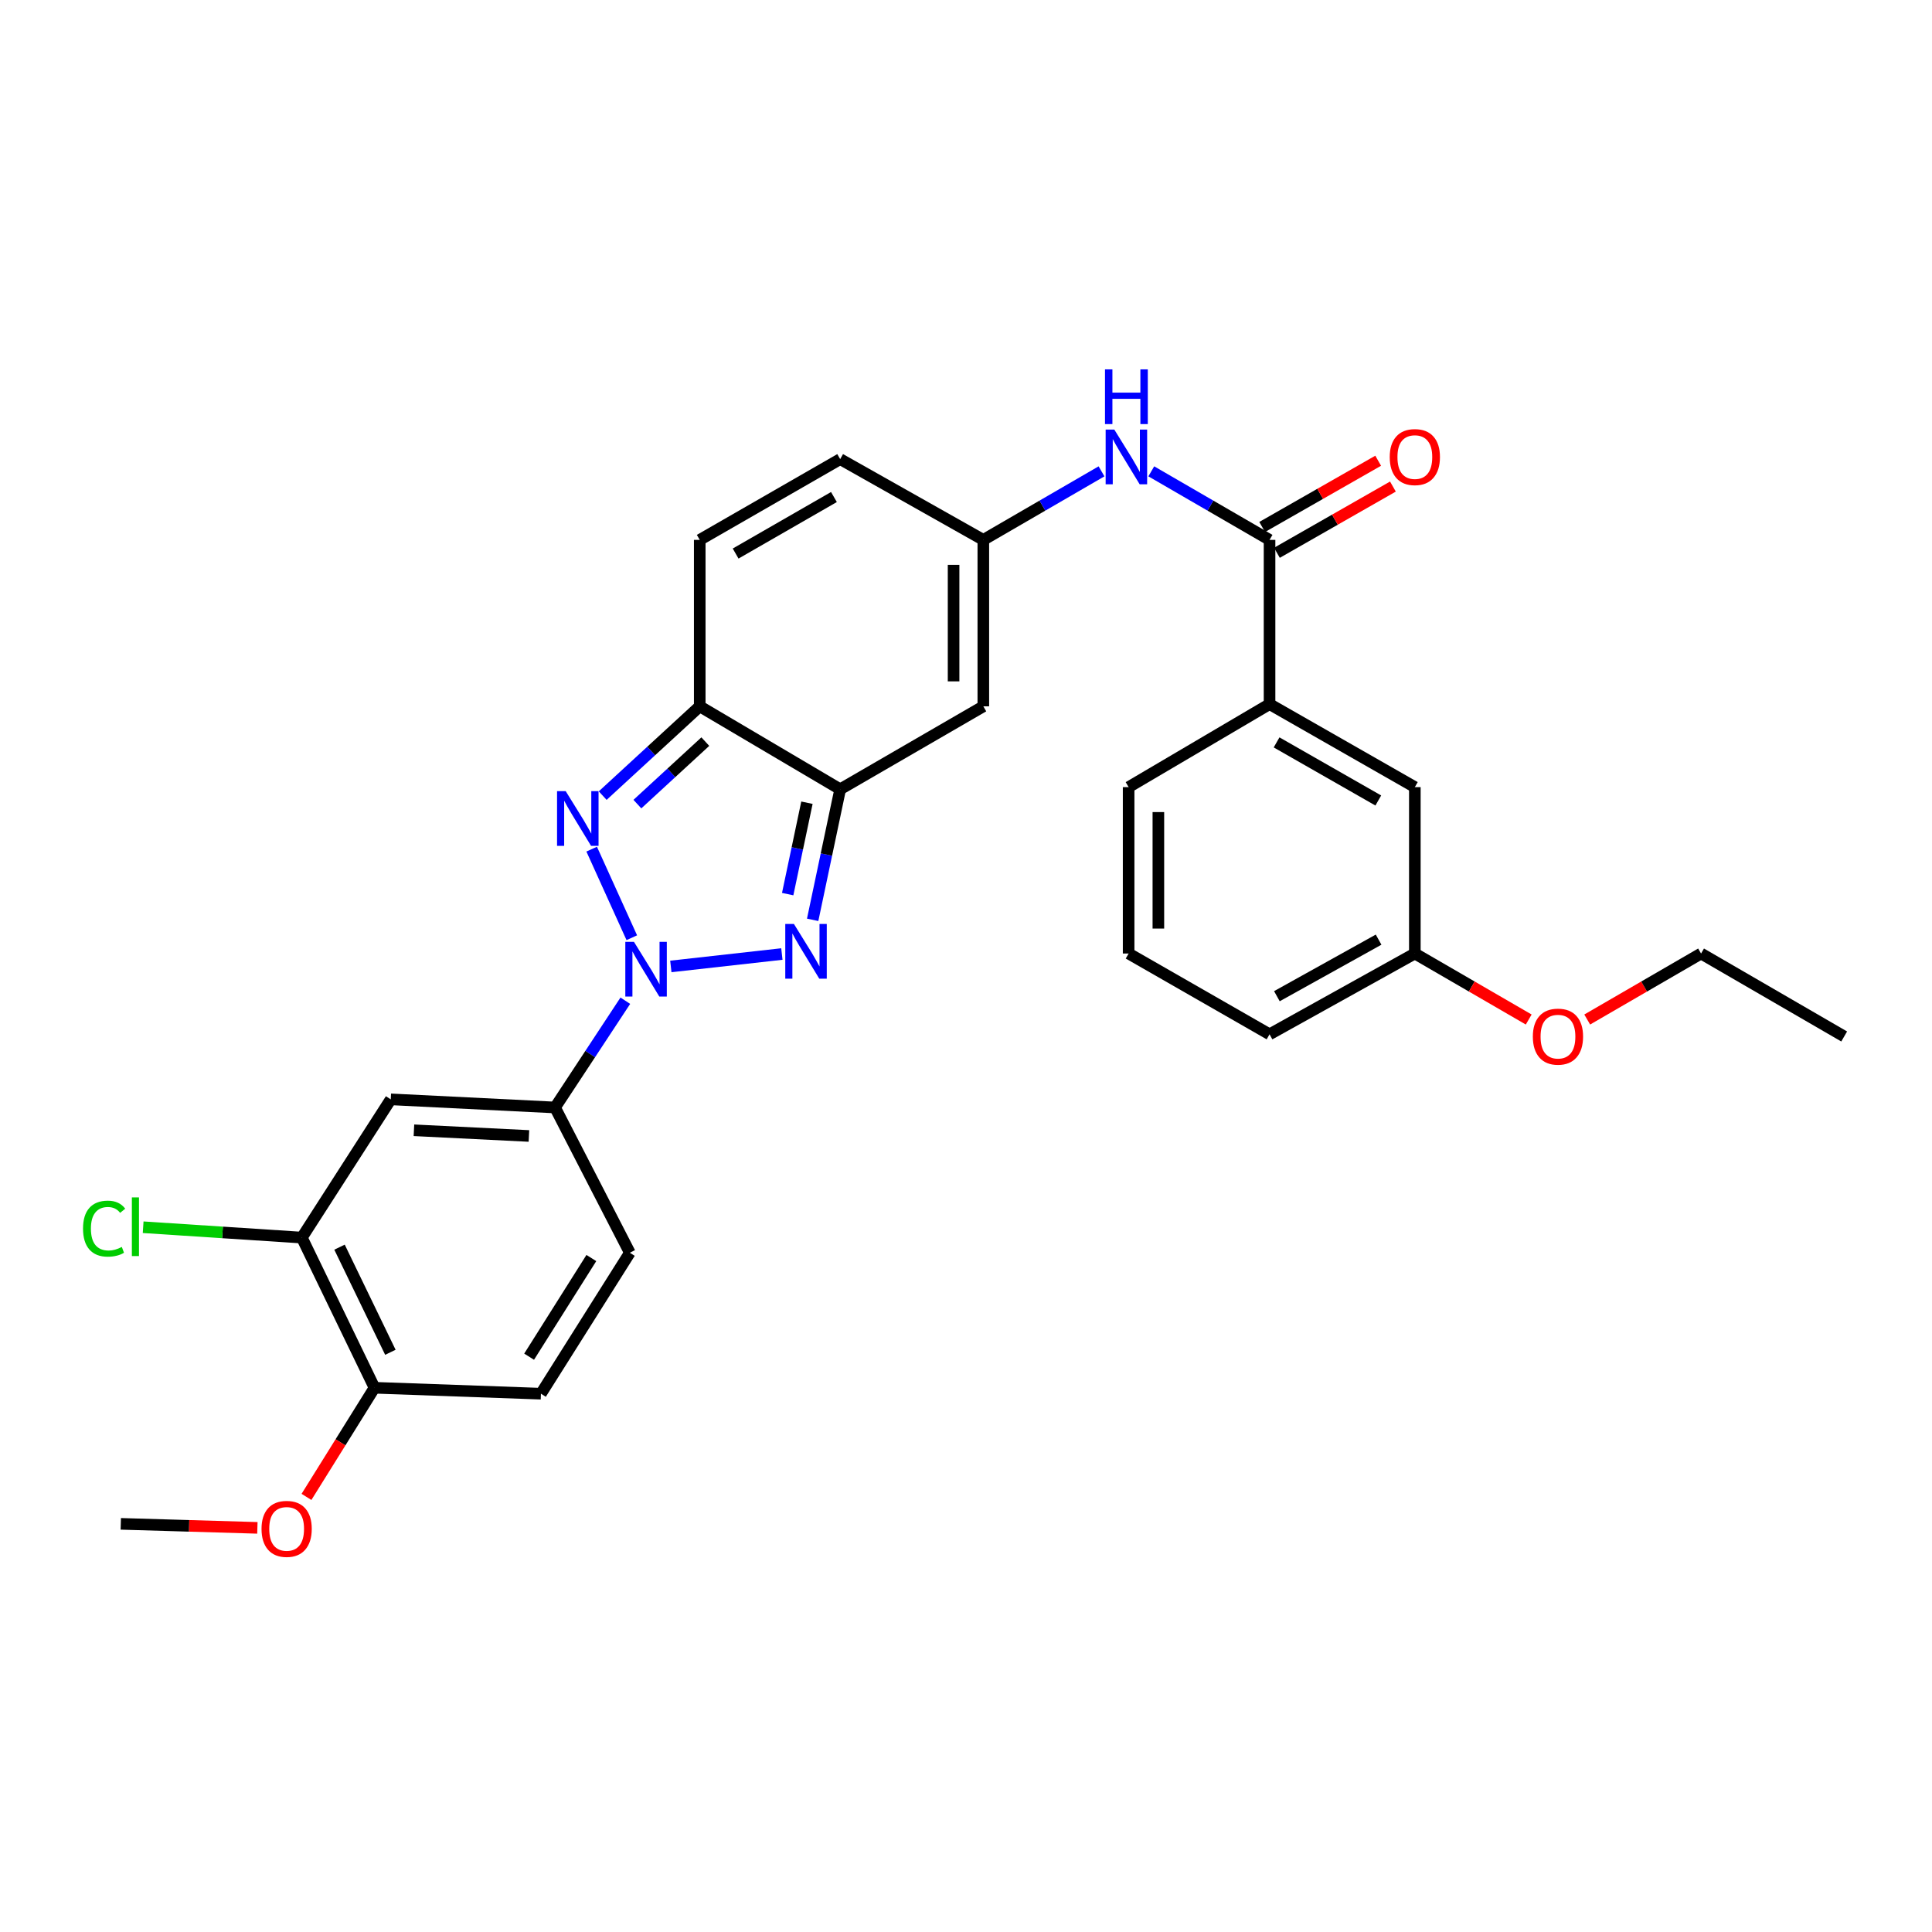 <?xml version='1.0' encoding='iso-8859-1'?>
<svg version='1.1' baseProfile='full'
              xmlns='http://www.w3.org/2000/svg'
                      xmlns:rdkit='http://www.rdkit.org/xml'
                      xmlns:xlink='http://www.w3.org/1999/xlink'
                  xml:space='preserve'
width='1000px' height='1000px' viewBox='0 0 1000 1000'>
<!-- END OF HEADER -->
<rect style='opacity:1.0;fill:#FFFFFF;stroke:none' width='1000' height='1000' x='0' y='0'> </rect>
<path class='bond-0' d='M 347.224,500.232 L 404.695,493.802' style='fill:none;fill-rule:evenodd;stroke:#0000FF;stroke-width:6px;stroke-linecap:butt;stroke-linejoin:miter;stroke-opacity:1' />
<path class='bond-1' d='M 327.018,485.366 L 306.25,439.517' style='fill:none;fill-rule:evenodd;stroke:#0000FF;stroke-width:6px;stroke-linecap:butt;stroke-linejoin:miter;stroke-opacity:1' />
<path class='bond-7' d='M 323.668,517.969 L 305.476,545.599' style='fill:none;fill-rule:evenodd;stroke:#0000FF;stroke-width:6px;stroke-linecap:butt;stroke-linejoin:miter;stroke-opacity:1' />
<path class='bond-7' d='M 305.476,545.599 L 287.283,573.23' style='fill:none;fill-rule:evenodd;stroke:#000000;stroke-width:6px;stroke-linecap:butt;stroke-linejoin:miter;stroke-opacity:1' />
<path class='bond-2' d='M 420.631,476.101 L 427.752,442.313' style='fill:none;fill-rule:evenodd;stroke:#0000FF;stroke-width:6px;stroke-linecap:butt;stroke-linejoin:miter;stroke-opacity:1' />
<path class='bond-2' d='M 427.752,442.313 L 434.874,408.525' style='fill:none;fill-rule:evenodd;stroke:#000000;stroke-width:6px;stroke-linecap:butt;stroke-linejoin:miter;stroke-opacity:1' />
<path class='bond-2' d='M 407.703,462.789 L 412.688,439.138' style='fill:none;fill-rule:evenodd;stroke:#0000FF;stroke-width:6px;stroke-linecap:butt;stroke-linejoin:miter;stroke-opacity:1' />
<path class='bond-2' d='M 412.688,439.138 L 417.673,415.486' style='fill:none;fill-rule:evenodd;stroke:#000000;stroke-width:6px;stroke-linecap:butt;stroke-linejoin:miter;stroke-opacity:1' />
<path class='bond-3' d='M 311.953,411.809 L 337.068,388.703' style='fill:none;fill-rule:evenodd;stroke:#0000FF;stroke-width:6px;stroke-linecap:butt;stroke-linejoin:miter;stroke-opacity:1' />
<path class='bond-3' d='M 337.068,388.703 L 362.182,365.597' style='fill:none;fill-rule:evenodd;stroke:#000000;stroke-width:6px;stroke-linecap:butt;stroke-linejoin:miter;stroke-opacity:1' />
<path class='bond-3' d='M 329.911,416.207 L 347.491,400.033' style='fill:none;fill-rule:evenodd;stroke:#0000FF;stroke-width:6px;stroke-linecap:butt;stroke-linejoin:miter;stroke-opacity:1' />
<path class='bond-3' d='M 347.491,400.033 L 365.071,383.859' style='fill:none;fill-rule:evenodd;stroke:#000000;stroke-width:6px;stroke-linecap:butt;stroke-linejoin:miter;stroke-opacity:1' />
<path class='bond-4' d='M 434.874,408.525 L 508.968,365.597' style='fill:none;fill-rule:evenodd;stroke:#000000;stroke-width:6px;stroke-linecap:butt;stroke-linejoin:miter;stroke-opacity:1' />
<path class='bond-29' d='M 434.874,408.525 L 362.182,365.597' style='fill:none;fill-rule:evenodd;stroke:#000000;stroke-width:6px;stroke-linecap:butt;stroke-linejoin:miter;stroke-opacity:1' />
<path class='bond-9' d='M 362.182,365.597 L 362.182,279.443' style='fill:none;fill-rule:evenodd;stroke:#000000;stroke-width:6px;stroke-linecap:butt;stroke-linejoin:miter;stroke-opacity:1' />
<path class='bond-6' d='M 508.968,365.597 L 508.968,279.443' style='fill:none;fill-rule:evenodd;stroke:#000000;stroke-width:6px;stroke-linecap:butt;stroke-linejoin:miter;stroke-opacity:1' />
<path class='bond-6' d='M 493.573,352.674 L 493.573,292.366' style='fill:none;fill-rule:evenodd;stroke:#000000;stroke-width:6px;stroke-linecap:butt;stroke-linejoin:miter;stroke-opacity:1' />
<path class='bond-5' d='M 657.115,279.443 L 626.508,261.703' style='fill:none;fill-rule:evenodd;stroke:#000000;stroke-width:6px;stroke-linecap:butt;stroke-linejoin:miter;stroke-opacity:1' />
<path class='bond-5' d='M 626.508,261.703 L 595.901,243.964' style='fill:none;fill-rule:evenodd;stroke:#0000FF;stroke-width:6px;stroke-linecap:butt;stroke-linejoin:miter;stroke-opacity:1' />
<path class='bond-13' d='M 657.115,279.443 L 657.115,364.451' style='fill:none;fill-rule:evenodd;stroke:#000000;stroke-width:6px;stroke-linecap:butt;stroke-linejoin:miter;stroke-opacity:1' />
<path class='bond-15' d='M 660.932,286.127 L 690.953,268.985' style='fill:none;fill-rule:evenodd;stroke:#000000;stroke-width:6px;stroke-linecap:butt;stroke-linejoin:miter;stroke-opacity:1' />
<path class='bond-15' d='M 690.953,268.985 L 720.973,251.842' style='fill:none;fill-rule:evenodd;stroke:#FF0000;stroke-width:6px;stroke-linecap:butt;stroke-linejoin:miter;stroke-opacity:1' />
<path class='bond-15' d='M 653.298,272.758 L 683.319,255.616' style='fill:none;fill-rule:evenodd;stroke:#000000;stroke-width:6px;stroke-linecap:butt;stroke-linejoin:miter;stroke-opacity:1' />
<path class='bond-15' d='M 683.319,255.616 L 713.339,238.473' style='fill:none;fill-rule:evenodd;stroke:#FF0000;stroke-width:6px;stroke-linecap:butt;stroke-linejoin:miter;stroke-opacity:1' />
<path class='bond-8' d='M 508.968,279.443 L 539.554,261.705' style='fill:none;fill-rule:evenodd;stroke:#000000;stroke-width:6px;stroke-linecap:butt;stroke-linejoin:miter;stroke-opacity:1' />
<path class='bond-8' d='M 539.554,261.705 L 570.14,243.968' style='fill:none;fill-rule:evenodd;stroke:#0000FF;stroke-width:6px;stroke-linecap:butt;stroke-linejoin:miter;stroke-opacity:1' />
<path class='bond-31' d='M 508.968,279.443 L 434.874,237.644' style='fill:none;fill-rule:evenodd;stroke:#000000;stroke-width:6px;stroke-linecap:butt;stroke-linejoin:miter;stroke-opacity:1' />
<path class='bond-10' d='M 287.283,573.23 L 202.258,569.022' style='fill:none;fill-rule:evenodd;stroke:#000000;stroke-width:6px;stroke-linecap:butt;stroke-linejoin:miter;stroke-opacity:1' />
<path class='bond-10' d='M 273.768,587.975 L 214.251,585.029' style='fill:none;fill-rule:evenodd;stroke:#000000;stroke-width:6px;stroke-linecap:butt;stroke-linejoin:miter;stroke-opacity:1' />
<path class='bond-17' d='M 287.283,573.23 L 326.003,648.428' style='fill:none;fill-rule:evenodd;stroke:#000000;stroke-width:6px;stroke-linecap:butt;stroke-linejoin:miter;stroke-opacity:1' />
<path class='bond-12' d='M 362.182,279.443 L 434.874,237.644' style='fill:none;fill-rule:evenodd;stroke:#000000;stroke-width:6px;stroke-linecap:butt;stroke-linejoin:miter;stroke-opacity:1' />
<path class='bond-12' d='M 380.76,286.519 L 431.644,257.26' style='fill:none;fill-rule:evenodd;stroke:#000000;stroke-width:6px;stroke-linecap:butt;stroke-linejoin:miter;stroke-opacity:1' />
<path class='bond-11' d='M 202.258,569.022 L 156.234,640.576' style='fill:none;fill-rule:evenodd;stroke:#000000;stroke-width:6px;stroke-linecap:butt;stroke-linejoin:miter;stroke-opacity:1' />
<path class='bond-19' d='M 156.234,640.576 L 115.165,637.897' style='fill:none;fill-rule:evenodd;stroke:#000000;stroke-width:6px;stroke-linecap:butt;stroke-linejoin:miter;stroke-opacity:1' />
<path class='bond-19' d='M 115.165,637.897 L 74.095,635.217' style='fill:none;fill-rule:evenodd;stroke:#00CC00;stroke-width:6px;stroke-linecap:butt;stroke-linejoin:miter;stroke-opacity:1' />
<path class='bond-30' d='M 156.234,640.576 L 193.842,718.306' style='fill:none;fill-rule:evenodd;stroke:#000000;stroke-width:6px;stroke-linecap:butt;stroke-linejoin:miter;stroke-opacity:1' />
<path class='bond-30' d='M 175.734,645.53 L 202.059,699.941' style='fill:none;fill-rule:evenodd;stroke:#000000;stroke-width:6px;stroke-linecap:butt;stroke-linejoin:miter;stroke-opacity:1' />
<path class='bond-16' d='M 657.115,364.451 L 732.321,407.413' style='fill:none;fill-rule:evenodd;stroke:#000000;stroke-width:6px;stroke-linecap:butt;stroke-linejoin:miter;stroke-opacity:1' />
<path class='bond-16' d='M 660.759,384.263 L 713.404,414.336' style='fill:none;fill-rule:evenodd;stroke:#000000;stroke-width:6px;stroke-linecap:butt;stroke-linejoin:miter;stroke-opacity:1' />
<path class='bond-23' d='M 657.115,364.451 L 584.175,407.413' style='fill:none;fill-rule:evenodd;stroke:#000000;stroke-width:6px;stroke-linecap:butt;stroke-linejoin:miter;stroke-opacity:1' />
<path class='bond-14' d='M 193.842,718.306 L 279.987,721.376' style='fill:none;fill-rule:evenodd;stroke:#000000;stroke-width:6px;stroke-linecap:butt;stroke-linejoin:miter;stroke-opacity:1' />
<path class='bond-21' d='M 193.842,718.306 L 176.236,746.55' style='fill:none;fill-rule:evenodd;stroke:#000000;stroke-width:6px;stroke-linecap:butt;stroke-linejoin:miter;stroke-opacity:1' />
<path class='bond-21' d='M 176.236,746.55 L 158.631,774.793' style='fill:none;fill-rule:evenodd;stroke:#FF0000;stroke-width:6px;stroke-linecap:butt;stroke-linejoin:miter;stroke-opacity:1' />
<path class='bond-20' d='M 732.321,407.413 L 732.321,493.541' style='fill:none;fill-rule:evenodd;stroke:#000000;stroke-width:6px;stroke-linecap:butt;stroke-linejoin:miter;stroke-opacity:1' />
<path class='bond-18' d='M 326.003,648.428 L 279.987,721.376' style='fill:none;fill-rule:evenodd;stroke:#000000;stroke-width:6px;stroke-linecap:butt;stroke-linejoin:miter;stroke-opacity:1' />
<path class='bond-18' d='M 306.079,651.156 L 273.868,702.22' style='fill:none;fill-rule:evenodd;stroke:#000000;stroke-width:6px;stroke-linecap:butt;stroke-linejoin:miter;stroke-opacity:1' />
<path class='bond-22' d='M 732.321,493.541 L 761.79,510.622' style='fill:none;fill-rule:evenodd;stroke:#000000;stroke-width:6px;stroke-linecap:butt;stroke-linejoin:miter;stroke-opacity:1' />
<path class='bond-22' d='M 761.79,510.622 L 791.258,527.702' style='fill:none;fill-rule:evenodd;stroke:#FF0000;stroke-width:6px;stroke-linecap:butt;stroke-linejoin:miter;stroke-opacity:1' />
<path class='bond-32' d='M 732.321,493.541 L 657.115,535.357' style='fill:none;fill-rule:evenodd;stroke:#000000;stroke-width:6px;stroke-linecap:butt;stroke-linejoin:miter;stroke-opacity:1' />
<path class='bond-32' d='M 713.559,486.358 L 660.915,515.629' style='fill:none;fill-rule:evenodd;stroke:#000000;stroke-width:6px;stroke-linecap:butt;stroke-linejoin:miter;stroke-opacity:1' />
<path class='bond-27' d='M 133.218,790.818 L 97.869,789.779' style='fill:none;fill-rule:evenodd;stroke:#FF0000;stroke-width:6px;stroke-linecap:butt;stroke-linejoin:miter;stroke-opacity:1' />
<path class='bond-27' d='M 97.869,789.779 L 62.519,788.74' style='fill:none;fill-rule:evenodd;stroke:#000000;stroke-width:6px;stroke-linecap:butt;stroke-linejoin:miter;stroke-opacity:1' />
<path class='bond-26' d='M 821.539,527.701 L 851.004,510.621' style='fill:none;fill-rule:evenodd;stroke:#FF0000;stroke-width:6px;stroke-linecap:butt;stroke-linejoin:miter;stroke-opacity:1' />
<path class='bond-26' d='M 851.004,510.621 L 880.468,493.541' style='fill:none;fill-rule:evenodd;stroke:#000000;stroke-width:6px;stroke-linecap:butt;stroke-linejoin:miter;stroke-opacity:1' />
<path class='bond-24' d='M 584.175,407.413 L 584.175,493.541' style='fill:none;fill-rule:evenodd;stroke:#000000;stroke-width:6px;stroke-linecap:butt;stroke-linejoin:miter;stroke-opacity:1' />
<path class='bond-24' d='M 599.57,420.332 L 599.57,480.622' style='fill:none;fill-rule:evenodd;stroke:#000000;stroke-width:6px;stroke-linecap:butt;stroke-linejoin:miter;stroke-opacity:1' />
<path class='bond-25' d='M 584.175,493.541 L 657.115,535.357' style='fill:none;fill-rule:evenodd;stroke:#000000;stroke-width:6px;stroke-linecap:butt;stroke-linejoin:miter;stroke-opacity:1' />
<path class='bond-28' d='M 880.468,493.541 L 954.545,536.477' style='fill:none;fill-rule:evenodd;stroke:#000000;stroke-width:6px;stroke-linecap:butt;stroke-linejoin:miter;stroke-opacity:1' />
<path  class='atom-0' d='M 328.142 487.507
L 337.422 502.507
Q 338.342 503.987, 339.822 506.667
Q 341.302 509.347, 341.382 509.507
L 341.382 487.507
L 345.142 487.507
L 345.142 515.827
L 341.262 515.827
L 331.302 499.427
Q 330.142 497.507, 328.902 495.307
Q 327.702 493.107, 327.342 492.427
L 327.342 515.827
L 323.662 515.827
L 323.662 487.507
L 328.142 487.507
' fill='#0000FF'/>
<path  class='atom-1' d='M 410.935 478.244
L 420.215 493.244
Q 421.135 494.724, 422.615 497.404
Q 424.095 500.084, 424.175 500.244
L 424.175 478.244
L 427.935 478.244
L 427.935 506.564
L 424.055 506.564
L 414.095 490.164
Q 412.935 488.244, 411.695 486.044
Q 410.495 483.844, 410.135 483.164
L 410.135 506.564
L 406.455 506.564
L 406.455 478.244
L 410.935 478.244
' fill='#0000FF'/>
<path  class='atom-2' d='M 292.809 409.503
L 302.089 424.503
Q 303.009 425.983, 304.489 428.663
Q 305.969 431.343, 306.049 431.503
L 306.049 409.503
L 309.809 409.503
L 309.809 437.823
L 305.929 437.823
L 295.969 421.423
Q 294.809 419.503, 293.569 417.303
Q 292.369 415.103, 292.009 414.423
L 292.009 437.823
L 288.329 437.823
L 288.329 409.503
L 292.809 409.503
' fill='#0000FF'/>
<path  class='atom-9' d='M 576.76 222.338
L 586.04 237.338
Q 586.96 238.818, 588.44 241.498
Q 589.92 244.178, 590 244.338
L 590 222.338
L 593.76 222.338
L 593.76 250.658
L 589.88 250.658
L 579.92 234.258
Q 578.76 232.338, 577.52 230.138
Q 576.32 227.938, 575.96 227.258
L 575.96 250.658
L 572.28 250.658
L 572.28 222.338
L 576.76 222.338
' fill='#0000FF'/>
<path  class='atom-9' d='M 571.94 191.186
L 575.78 191.186
L 575.78 203.226
L 590.26 203.226
L 590.26 191.186
L 594.1 191.186
L 594.1 219.506
L 590.26 219.506
L 590.26 206.426
L 575.78 206.426
L 575.78 219.506
L 571.94 219.506
L 571.94 191.186
' fill='#0000FF'/>
<path  class='atom-16' d='M 719.321 236.578
Q 719.321 229.778, 722.681 225.978
Q 726.041 222.178, 732.321 222.178
Q 738.601 222.178, 741.961 225.978
Q 745.321 229.778, 745.321 236.578
Q 745.321 243.458, 741.921 247.378
Q 738.521 251.258, 732.321 251.258
Q 726.081 251.258, 722.681 247.378
Q 719.321 243.498, 719.321 236.578
M 732.321 248.058
Q 736.641 248.058, 738.961 245.178
Q 741.321 242.258, 741.321 236.578
Q 741.321 231.018, 738.961 228.218
Q 736.641 225.378, 732.321 225.378
Q 728.001 225.378, 725.641 228.178
Q 723.321 230.978, 723.321 236.578
Q 723.321 242.298, 725.641 245.178
Q 728.001 248.058, 732.321 248.058
' fill='#FF0000'/>
<path  class='atom-20' d='M 42.977 635.937
Q 42.977 628.897, 46.257 625.217
Q 49.577 621.497, 55.857 621.497
Q 61.697 621.497, 64.817 625.617
L 62.177 627.777
Q 59.897 624.777, 55.857 624.777
Q 51.577 624.777, 49.297 627.657
Q 47.057 630.497, 47.057 635.937
Q 47.057 641.537, 49.377 644.417
Q 51.737 647.297, 56.297 647.297
Q 59.417 647.297, 63.057 645.417
L 64.177 648.417
Q 62.697 649.377, 60.457 649.937
Q 58.217 650.497, 55.737 650.497
Q 49.577 650.497, 46.257 646.737
Q 42.977 642.977, 42.977 635.937
' fill='#00CC00'/>
<path  class='atom-20' d='M 68.257 619.777
L 71.937 619.777
L 71.937 650.137
L 68.257 650.137
L 68.257 619.777
' fill='#00CC00'/>
<path  class='atom-22' d='M 135.365 791.343
Q 135.365 784.543, 138.725 780.743
Q 142.085 776.943, 148.365 776.943
Q 154.645 776.943, 158.005 780.743
Q 161.365 784.543, 161.365 791.343
Q 161.365 798.223, 157.965 802.143
Q 154.565 806.023, 148.365 806.023
Q 142.125 806.023, 138.725 802.143
Q 135.365 798.263, 135.365 791.343
M 148.365 802.823
Q 152.685 802.823, 155.005 799.943
Q 157.365 797.023, 157.365 791.343
Q 157.365 785.783, 155.005 782.983
Q 152.685 780.143, 148.365 780.143
Q 144.045 780.143, 141.685 782.943
Q 139.365 785.743, 139.365 791.343
Q 139.365 797.063, 141.685 799.943
Q 144.045 802.823, 148.365 802.823
' fill='#FF0000'/>
<path  class='atom-23' d='M 793.399 536.557
Q 793.399 529.757, 796.759 525.957
Q 800.119 522.157, 806.399 522.157
Q 812.679 522.157, 816.039 525.957
Q 819.399 529.757, 819.399 536.557
Q 819.399 543.437, 815.999 547.357
Q 812.599 551.237, 806.399 551.237
Q 800.159 551.237, 796.759 547.357
Q 793.399 543.477, 793.399 536.557
M 806.399 548.037
Q 810.719 548.037, 813.039 545.157
Q 815.399 542.237, 815.399 536.557
Q 815.399 530.997, 813.039 528.197
Q 810.719 525.357, 806.399 525.357
Q 802.079 525.357, 799.719 528.157
Q 797.399 530.957, 797.399 536.557
Q 797.399 542.277, 799.719 545.157
Q 802.079 548.037, 806.399 548.037
' fill='#FF0000'/>
</svg>
